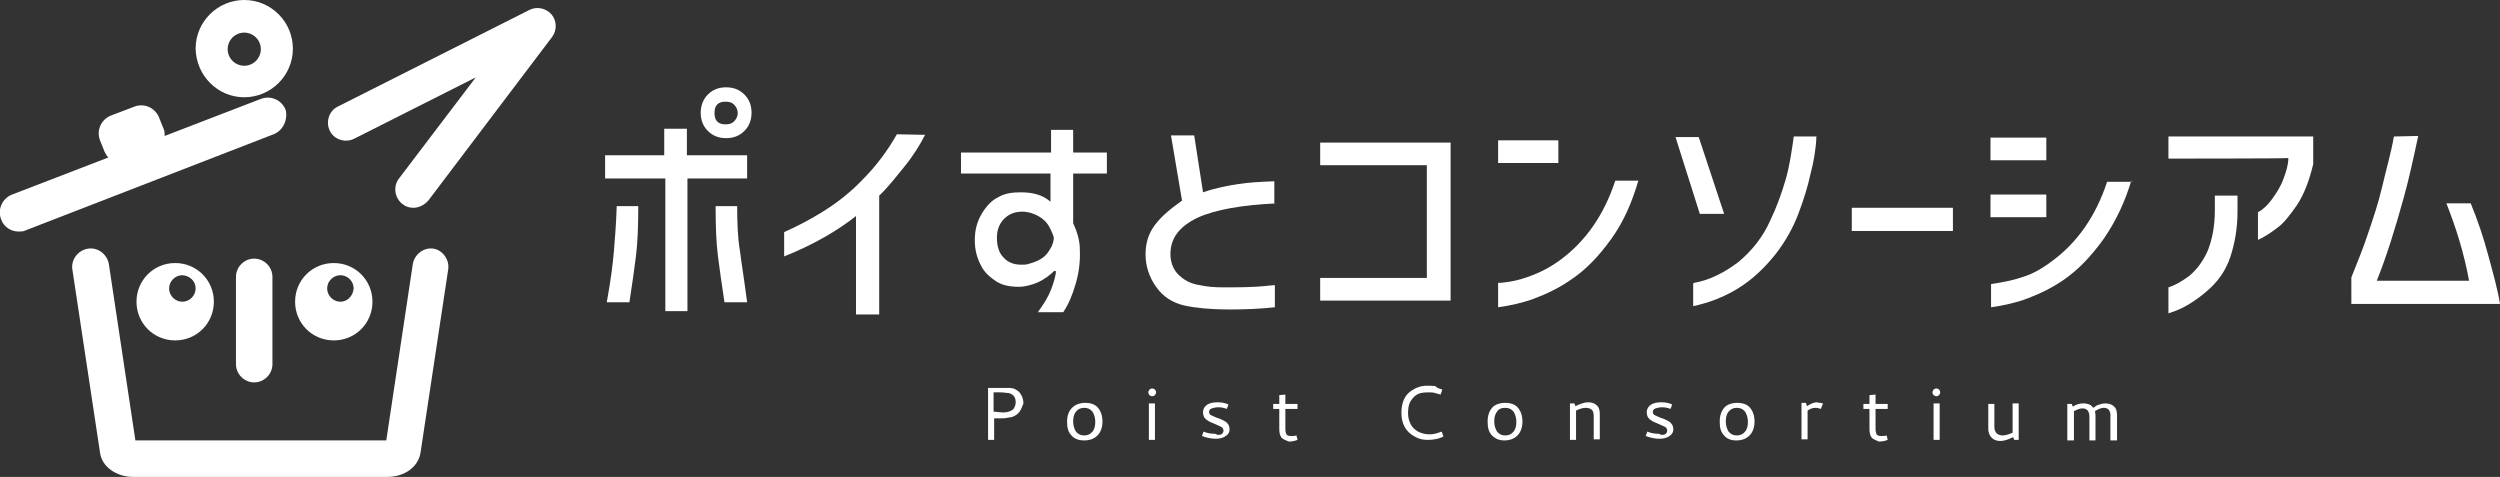 <?xml version="1.0" encoding="utf-8"?>
<!-- Generator: Adobe Illustrator 28.2.0, SVG Export Plug-In . SVG Version: 6.00 Build 0)  -->
<svg version="1.1" id="レイヤー_1" xmlns="http://www.w3.org/2000/svg" xmlns:xlink="http://www.w3.org/1999/xlink" x="0px"
	 y="0px" viewBox="0 0 452.4 86.3" style="enable-background:new 0 0 452.4 86.3;" xml:space="preserve">
<rect x="0" y="0" width="452.4" height="86.3" fill="#333333" stroke="none"/>
<style type="text/css">
	.st0{fill:#FFFFFF;}
</style>
<g>
	<path class="st0" d="M135.4,32.3h-11v24h-4v-24h-10.9v-4.2h10.7v-4.8h4.1v4.8h10.9v4.2H135.4z M115.5,37.3c0,3.4-0.1,6.5-0.4,8.9
		c-0.3,2.4-0.7,5.3-1.2,8.5h-4.1c0.7-3.8,1.1-6.9,1.3-9.3s0.4-5,0.5-8.1C111.7,37.3,115.5,37.3,115.5,37.3z M128.1,17.1
		c0.9-0.9,2-1.3,3.3-1.3s2.4,0.4,3.3,1.3c0.9,0.9,1.3,2,1.3,3.3s-0.4,2.4-1.3,3.3c-0.9,0.9-2,1.3-3.3,1.3s-2.4-0.4-3.3-1.3
		c-0.9-0.9-1.3-2-1.3-3.3C126.8,19.2,127.2,18,128.1,17.1z M133.5,20.5c0-0.7-0.3-1.2-0.7-1.6c-0.4-0.4-0.9-0.5-1.5-0.5
		s-1.1,0.1-1.5,0.5s-0.5,0.9-0.5,1.6c0,0.5,0.1,1.1,0.5,1.5s0.9,0.5,1.5,0.5s1.1-0.1,1.5-0.5C133.2,21.6,133.5,21.1,133.5,20.5z
		 M133.4,37.3c0,3,0.1,5.8,0.5,8.1c0.3,2.4,0.8,5.4,1.3,9.3h-4.1c-0.5-3.3-0.9-6.1-1.2-8.5s-0.4-5.4-0.4-8.9
		C129.5,37.3,133.4,37.3,133.4,37.3z"/>
	<path class="st0" d="M167.4,24.4c-0.8,1.6-2,3.6-3.7,5.7s-3.2,4-4.6,5.3v21.5h-4.2V39.1c-3.3,2.6-7.7,5.2-13,7.3V42
		c2.5-1.1,4.9-2.4,7-3.7c2.4-1.5,4.8-3.3,7.2-5.8c2.4-2.4,4.5-5.2,6.2-8.2L167.4,24.4L167.4,24.4L167.4,24.4z"/>
	<path class="st0" d="M190.2,31.4h-16.3v-3.8h16.3v-4.1h4v4.1h6.1v3.8h-6.1v9c0.8,1.7,1.2,3.3,1.2,4.6c0.1,2.1-0.1,4.1-0.7,6.2
		s-1.3,3.8-2.3,5.3h-4.6c1.1-1.5,1.9-2.8,2.4-4.1c0.5-1.3,0.8-2.4,0.9-3.3l-0.3-0.1c-0.8,0.8-1.9,1.6-3,2.1
		c-1.2,0.5-2.4,0.8-3.4,0.8c-1.7,0-3-0.3-4-0.9c-1.2-0.8-2.3-1.7-2.9-3c-0.7-1.3-1.1-2.8-1.1-4.5c0-1.9,0.4-3.4,1.3-4.9
		c0.8-1.3,1.7-2.3,2.9-2.9c1.2-0.7,2.5-0.9,4.1-0.9c2.3,0,4,0.5,5.4,1.7v-5.1H190.2z M189.9,41.1c-0.4-0.8-1.1-1.5-2-2
		s-1.9-0.8-2.9-0.8c-1.3,0-2.4,0.4-3.3,1.3c-0.9,0.9-1.3,2.1-1.3,3.4c0,1.6,0.4,2.8,1.2,3.6c0.8,0.9,1.9,1.3,3.2,1.3
		c0.4,0,0.8,0,1.2-0.1c1.5-0.4,2.5-0.9,3.2-1.6c0.5-0.5,0.8-1.1,1.1-1.6c0.3-0.7,0.4-1.2,0.4-1.6C190.6,42.6,190.3,41.8,189.9,41.1z
		"/>
	<path class="st0" d="M231,36.8c-6.2,0.3-11,1.1-14.3,2.6c-3.3,1.6-4.9,3.7-4.9,6.6c0,1.7,0.7,3.2,1.9,4.1c0.9,0.8,2.1,1.3,3.4,1.5
		c1.3,0.3,2.8,0.4,4.2,0.4c1.9,0,3.7,0,5.7-0.1s3.2-0.3,3.7-0.3v4c-2.8,0.3-5.4,0.4-8.1,0.4c-3.6,0-6.4-0.3-8.2-0.7
		c-2.3-0.5-4-1.7-5.2-3.4c-1.2-1.7-1.9-3.7-1.9-5.8c0-2.1,0.5-3.8,1.7-5.4s2.8-2.9,4.9-4.4l-2-11.8h4.2l1.6,10.3
		c2.3-0.8,4.5-1.2,6.4-1.5s4.1-0.4,6.5-0.5v4C230.6,36.8,231,36.8,231,36.8z"/>
	<path class="st0" d="M238.9,50.3h19.3V29.9h-19.3v-4.1h23.6v28.6h-23.6V50.3z"/>
	<path class="st0" d="M271.1,25.4H282v4.1h-10.9V25.4z M296.5,32.6c-1.1,3.8-2.6,7.4-4.9,10.6s-4.6,5.6-7.3,7.4
		c-2.3,1.6-4.5,2.6-6.6,3.4s-4.4,1.3-6.6,1.6v-4.4c2-0.1,3.8-0.5,5.7-1.2s3.7-1.6,5.6-3c4.6-3.4,7.9-8.2,9.9-14.3h4.2L296.5,32.6
		L296.5,32.6z"/>
	<path class="st0" d="M312,38.7h-4.4l-4.4-13.9h4.2L312,38.7z M306.5,51.2c2.9-0.5,5.6-1.9,8.1-3.8c2.4-2,4.4-4.5,5.7-7.4
		c1.2-2.5,2.1-5,2.8-7.4s1.1-5,1.5-7.9h4.1c-0.1,2.4-0.5,4.6-1.1,6.9c-0.5,2.3-1.2,4.5-2.1,6.9c-0.9,2.5-2.4,5.2-4.2,7.5
		c-2,2.5-4.2,4.6-6.8,6.2c-2.6,1.6-5.3,2.6-8.1,3.2v-4.1L306.5,51.2L306.5,51.2z"/>
	<path class="st0" d="M335.1,37.6h18.3v4.2h-18.3V37.6z"/>
	<path class="st0" d="M360.2,24.9h10.1V29h-10.1V24.9z M385.7,32.6c-1.1,3.8-2.8,7.4-5,10.6c-2.3,3.2-4.6,5.6-7.2,7.4
		c-2.3,1.6-4.5,2.6-6.6,3.4s-4.4,1.3-6.6,1.6v-4.2c2.1-0.3,4.1-0.7,5.8-1.3c1.7-0.5,3.6-1.6,5.3-2.9c4.6-3.4,7.9-8.2,9.9-14.3h4.4
		L385.7,32.6L385.7,32.6z M360.2,35.2h10.1v4.1h-10.1V35.2z"/>
	<path class="st0" d="M392.4,28.7v-4h26.2v5c-0.7,2.9-1.6,5.4-3,7.5c-1.2,1.7-2.3,3.2-3.6,4.1c-1.2,0.9-2.4,1.7-3.4,2.1v-5
		c0.8-0.4,1.7-1.2,2.5-2.3s1.6-2.3,2.1-3.7c0.5-1.3,0.9-2.6,0.9-3.8C414.1,28.7,392.4,28.7,392.4,28.7z M392.4,52
		c1.3-0.4,2.6-1.2,3.8-2.1c1.3-1.1,2.4-2.5,3.3-4.5c0.8-2,1.3-4.4,1.3-7.4v-2.6h4.1v2.9c0,3-0.5,5.8-1.3,8.2s-2.1,4.2-3.7,5.7
		c-1.2,1.1-2.4,2-3.7,2.8c-1.3,0.8-2.5,1.3-3.8,1.7L392.4,52L392.4,52z"/>
	<path class="st0" d="M437.6,24.6c-0.9,4.2-1.7,7.9-2.6,11.1c-1.6,5.8-3.2,10.9-4.9,15.1h16.7c-0.9-5-2.4-9.7-4.1-14h4.4
		c1.2,2.9,2.3,6.1,3.2,9.5c0.9,3.3,1.7,6.2,2.1,8.7h-26.9v-4.8c1.2-3,2.3-5.7,3-7.9c0.9-2.6,1.9-5.6,2.6-8.6s1.6-6.1,2.1-9
		L437.6,24.6L437.6,24.6L437.6,24.6z"/>
</g>
<g>
	<path class="st0" d="M74.8,37.6c-0.7,0-1.4-0.2-2-0.7c-1.4-1.1-1.7-3.2-0.6-4.6L86.1,14l-22,11.1c-1.6,0.8-3.6,0.2-4.4-1.4
		s-0.2-3.6,1.4-4.4L95.8,1.8c1.4-0.7,3-0.3,4,0.8c1,1.2,1,2.9,0.1,4.1L77.5,36.3C76.8,37.1,75.8,37.6,74.8,37.6z"/>
	<path class="st0" d="M44.2,17.6c4.8,0,8.8-3.9,8.8-8.8C53,4,49.1,0,44.2,0c-4.8,0-8.8,3.9-8.8,8.8C35.5,13.7,39.4,17.6,44.2,17.6z
		 M44.2,5.9c1.6,0,3,1.3,3,3c0,1.6-1.3,3-3,3c-1.6,0-3-1.3-3-3S42.6,5.9,44.2,5.9z M81.1,48.8l-5,33.1c-0.4,2.6-2.9,4.4-6,4.4h-46
		c-3.1,0-5.7-1.9-6-4.4l-5-33.1c-0.3-1.8,1-3.5,2.8-3.8s3.5,1,3.8,2.8l4.8,31.9h45.4l4.8-31.9c0.3-1.8,2-3.1,3.8-2.8
		C80.1,45.3,81.4,47,81.1,48.8z M24.7,54.6c0,3.9,3.1,7,7,7s7-3.1,7-7s-3.1-7-7-7S24.7,50.7,24.7,54.6z M35.4,52.2
		c0,1.3-1.1,2.4-2.4,2.4c-1.3,0-2.4-1.1-2.4-2.4s1.1-2.4,2.4-2.4C34.4,49.9,35.4,50.9,35.4,52.2z M46,46.8c1.8,0,3.3,1.5,3.3,3.3
		v15.8c0,1.8-1.5,3.3-3.3,3.3s-3.3-1.5-3.3-3.3V50.1C42.7,48.3,44.2,46.8,46,46.8z M49.5,24.3L4.6,41.7c-0.4,0.2-0.8,0.2-1.2,0.2
		c-1.4,0-2.7-0.8-3.2-2.2c-0.7-1.8,0.2-3.8,2-4.5l17.4-6.7c-0.3-0.3-0.5-0.7-0.7-1.1l-0.8-2c-0.7-1.8,0.2-3.8,2-4.5l4.2-1.6
		c1.8-0.7,3.8,0.2,4.5,2l0.8,2c0.2,0.4,0.2,0.9,0.2,1.3l17.4-6.7c1.8-0.7,3.8,0.2,4.5,2C52.1,21.6,51.3,23.6,49.5,24.3z M60.4,47.6
		c-3.9,0-7,3.1-7,7s3.1,7,7,7s7-3.1,7-7S64.3,47.6,60.4,47.6z M61.6,54.6c-1.3,0-2.4-1.1-2.4-2.4s1.1-2.4,2.4-2.4s2.4,1.1,2.4,2.4
		C63.9,53.5,62.9,54.6,61.6,54.6z"/>
</g>
<g>
	<path class="st0" d="M184.5,74.5c-0.3,0.4-0.7,0.7-1.2,0.9c-0.2,0.1-0.6,0.1-1,0.2s-0.8,0.1-1.3,0.1s-0.9,0-1.1,0v3.9h-1.1v-9.4h3
		c0.4,0,0.8,0,1,0s0.4,0.1,0.6,0.1c0.5,0.2,1,0.5,1.3,1s0.5,1,0.5,1.7C185,73.5,184.8,74.1,184.5,74.5z M182.5,74.5
		c0.4-0.1,0.7-0.3,0.9-0.5c0.2-0.3,0.4-0.7,0.4-1.2s-0.1-0.9-0.4-1.2c-0.3-0.3-0.7-0.5-1.2-0.5c-0.2,0-0.6-0.1-1.2-0.1h-1.2v3.5
		c0.5,0,0.9,0.1,1.2,0.1C181.7,74.7,182.1,74.6,182.5,74.5z"/>
	<path class="st0" d="M193.9,78.8c-0.6-0.6-0.8-1.4-0.8-2.5s0.3-1.9,0.9-2.5c0.6-0.6,1.4-0.9,2.4-0.9s1.8,0.3,2.3,0.9
		s0.8,1.4,0.8,2.5c0,1-0.3,1.9-0.9,2.5c-0.6,0.6-1.4,0.9-2.4,0.9S194.4,79.4,193.9,78.8z M194.7,74.5c-0.4,0.5-0.5,1.1-0.5,1.8
		c0,0.7,0.2,1.3,0.5,1.8c0.4,0.5,0.9,0.7,1.5,0.7s1.1-0.2,1.5-0.7s0.5-1.1,0.5-1.8c0-0.7-0.2-1.3-0.5-1.8c-0.4-0.5-0.9-0.7-1.5-0.7
		C195.6,73.8,195.1,74,194.7,74.5z"/>
	<path class="st0" d="M208,71.5c-0.1-0.1-0.2-0.3-0.2-0.5s0.1-0.3,0.2-0.5c0.1-0.1,0.3-0.2,0.5-0.2s0.4,0.1,0.5,0.2s0.2,0.3,0.2,0.5
		s-0.1,0.4-0.2,0.5c-0.1,0.1-0.3,0.2-0.5,0.2S208.1,71.6,208,71.5z M209,73v6.6h-1.1V73H209z"/>
	<path class="st0" d="M221,78.6c0.3-0.2,0.4-0.4,0.4-0.7c0-0.2-0.1-0.4-0.3-0.6c-0.2-0.1-0.6-0.3-1.3-0.6l-0.7-0.3
		c-0.3-0.1-0.5-0.3-0.7-0.4s-0.3-0.3-0.5-0.5c-0.1-0.2-0.2-0.5-0.2-0.9c0-0.6,0.3-1.1,0.8-1.4s1.1-0.4,1.9-0.4
		c0.6,0,1.3,0.1,1.9,0.4L222,74c-0.5-0.2-1-0.3-1.5-0.3s-0.9,0.1-1.2,0.2s-0.5,0.3-0.5,0.6c0,0.3,0.1,0.5,0.3,0.6s0.6,0.3,1.1,0.5
		l0.6,0.2c0.6,0.3,1.1,0.5,1.3,0.8c0.3,0.3,0.4,0.7,0.4,1.1c0,0.5-0.2,0.9-0.7,1.2c-0.4,0.3-1,0.5-1.8,0.5s-1.7-0.2-2.5-0.5l0.3-0.8
		c0.7,0.3,1.4,0.4,2.1,0.4C220.4,78.8,220.7,78.7,221,78.6z"/>
	<path class="st0" d="M231.9,79.2c-0.3-0.4-0.4-0.9-0.4-1.6V74h-1.1v-0.9h1.1v-1.6l1.1-0.1v1.7h2.2V74h-2.2v3.6c0,0.5,0.1,0.8,0.2,1
		s0.4,0.3,0.8,0.3s0.7,0,1-0.1l0.2,0.8c-0.5,0.2-1,0.3-1.6,0.3C232.7,79.7,232.2,79.5,231.9,79.2z"/>
	<path class="st0" d="M261,70.5l-0.3,0.9c-0.4-0.1-0.8-0.2-1.1-0.3c-0.3-0.1-0.7-0.1-1.1-0.1c-0.9,0-1.6,0.1-2.1,0.4
		s-0.9,0.8-1.2,1.3s-0.4,1.3-0.4,2.1c0,0.8,0.2,1.4,0.5,2s0.8,1,1.3,1.3c0.6,0.3,1.3,0.5,2.1,0.5c0.7,0,1.4-0.2,2.2-0.5l0.3,0.9
		c-0.8,0.4-1.8,0.6-2.8,0.6c-0.7,0-1.4-0.1-2-0.4s-1.1-0.6-1.5-1c-0.9-0.9-1.3-2.1-1.3-3.5c0-0.7,0.1-1.4,0.3-2
		c0.2-0.6,0.5-1.1,0.9-1.5s0.9-0.7,1.5-1c0.7-0.3,1.3-0.4,1.9-0.4s1.2,0,1.6,0.1C260,70.2,260.4,70.3,261,70.5z"/>
	<path class="st0" d="M270,78.8c-0.6-0.6-0.8-1.4-0.8-2.5s0.3-1.9,0.8-2.5s1.4-0.9,2.4-0.9s1.8,0.3,2.3,0.9s0.8,1.4,0.8,2.5
		c0,1-0.3,1.9-0.9,2.5s-1.4,0.9-2.4,0.9C271.3,79.7,270.6,79.4,270,78.8z M270.9,74.5c-0.4,0.5-0.5,1.1-0.5,1.8
		c0,0.7,0.2,1.3,0.5,1.8c0.4,0.5,0.9,0.7,1.5,0.7s1.1-0.2,1.5-0.7s0.5-1.1,0.5-1.8c0-0.7-0.2-1.3-0.5-1.8c-0.4-0.5-0.9-0.7-1.5-0.7
		C271.7,73.8,271.2,74,270.9,74.5z"/>
	<path class="st0" d="M288.1,74.2c-0.2-0.2-0.6-0.4-1.1-0.4c-0.6,0-1.2,0.2-1.8,0.5v5.3h-1.1V73h0.8l0.2,0.5
		c0.8-0.4,1.6-0.7,2.3-0.7c0.7,0,1.2,0.2,1.6,0.6s0.5,0.9,0.5,1.6v4.5h-1.1v-4.2C288.4,74.8,288.3,74.4,288.1,74.2z"/>
	<path class="st0" d="M301.3,78.6c0.3-0.2,0.4-0.4,0.4-0.7c0-0.2-0.1-0.4-0.3-0.6c-0.2-0.1-0.6-0.3-1.3-0.6l-0.7-0.3
		c-0.3-0.1-0.5-0.3-0.7-0.4s-0.3-0.3-0.5-0.5c-0.1-0.2-0.2-0.5-0.2-0.9c0-0.6,0.3-1.1,0.8-1.4s1.1-0.4,1.9-0.4
		c0.6,0,1.3,0.1,1.9,0.4l-0.3,0.8c-0.5-0.2-1-0.3-1.5-0.3s-0.9,0.1-1.2,0.2c-0.3,0.1-0.5,0.3-0.5,0.6c0,0.3,0.1,0.5,0.3,0.6
		c0.2,0.1,0.6,0.3,1.1,0.5l0.6,0.2c0.6,0.3,1.1,0.5,1.3,0.8c0.3,0.3,0.4,0.7,0.4,1.1c0,0.5-0.2,0.9-0.7,1.2c-0.4,0.3-1,0.5-1.8,0.5
		s-1.7-0.2-2.5-0.5l0.3-0.8c0.7,0.3,1.4,0.4,2.1,0.4C300.7,78.8,301,78.7,301.3,78.6z"/>
	<path class="st0" d="M312,78.8c-0.6-0.6-0.8-1.4-0.8-2.5s0.3-1.9,0.8-2.5s1.4-0.9,2.4-0.9s1.8,0.3,2.3,0.9s0.8,1.4,0.8,2.5
		c0,1-0.3,1.9-0.9,2.5s-1.4,0.9-2.4,0.9S312.5,79.4,312,78.8z M312.8,74.5c-0.4,0.5-0.5,1.1-0.5,1.8c0,0.7,0.2,1.3,0.5,1.8
		c0.4,0.5,0.9,0.7,1.5,0.7s1.1-0.2,1.5-0.7s0.5-1.1,0.5-1.8c0-0.7-0.2-1.3-0.5-1.8c-0.4-0.5-0.9-0.7-1.5-0.7
		C313.7,73.8,313.2,74,312.8,74.5z"/>
	<path class="st0" d="M329.4,72.9c0.2,0,0.3,0.1,0.5,0.1l-0.4,1c-0.3-0.1-0.6-0.2-1-0.2c-0.5,0-1,0.2-1.4,0.5v5.2H326v-6.6h0.8
		l0.2,0.6c0.6-0.4,1.2-0.7,1.8-0.7C329.1,72.9,329.3,72.9,329.4,72.9z"/>
	<path class="st0" d="M338.7,79.2c-0.3-0.4-0.4-0.9-0.4-1.6V74h-1.1v-0.9h1.1v-1.6l1.1-0.1v1.7h2.2V74h-2.2v3.6c0,0.5,0.1,0.8,0.2,1
		s0.4,0.3,0.8,0.3s0.7,0,1-0.1l0.2,0.8c-0.5,0.2-1,0.3-1.6,0.3C339.5,79.7,339,79.5,338.7,79.2z"/>
	<path class="st0" d="M349.9,71.5c-0.1-0.1-0.2-0.3-0.2-0.5s0.1-0.3,0.2-0.5c0.1-0.1,0.3-0.2,0.5-0.2s0.4,0.1,0.5,0.2
		s0.2,0.3,0.2,0.5s-0.1,0.4-0.2,0.5s-0.3,0.2-0.5,0.2S350.1,71.6,349.9,71.5z M351,73v6.6h-1.1V73H351z"/>
	<path class="st0" d="M361.3,78.4c0.2,0.2,0.6,0.4,1.1,0.4s1.1-0.2,1.8-0.5V73h1.1v6.6h-0.8l-0.2-0.5c-0.8,0.4-1.6,0.7-2.3,0.7
		c-0.7,0-1.2-0.2-1.6-0.6s-0.6-1-0.6-1.6v-4.5h1.1v4.2C360.9,77.8,361.1,78.2,361.3,78.4z"/>
	<path class="st0" d="M380.7,73.8c-0.4,0-1,0.2-1.6,0.6c0,0.1,0.1,0.4,0.1,0.8v4.5h-1.1v-4.2c0-1.1-0.4-1.6-1.3-1.6
		c-0.4,0-0.9,0.2-1.5,0.5v5.3h-1.2v-6.6h0.8l0.2,0.5c0.4-0.3,0.7-0.4,1.1-0.5c0.3-0.1,0.6-0.1,0.9-0.1c0.4,0,0.7,0.1,1,0.2
		s0.5,0.4,0.7,0.6c0.4-0.3,0.7-0.5,1.1-0.6c0.3-0.1,0.7-0.2,1.1-0.2c0.7,0,1.2,0.2,1.6,0.6s0.5,0.9,0.5,1.6v4.5h-1.2v-4.2
		C382,74.3,381.5,73.8,380.7,73.8z"/>
</g>
</svg>
